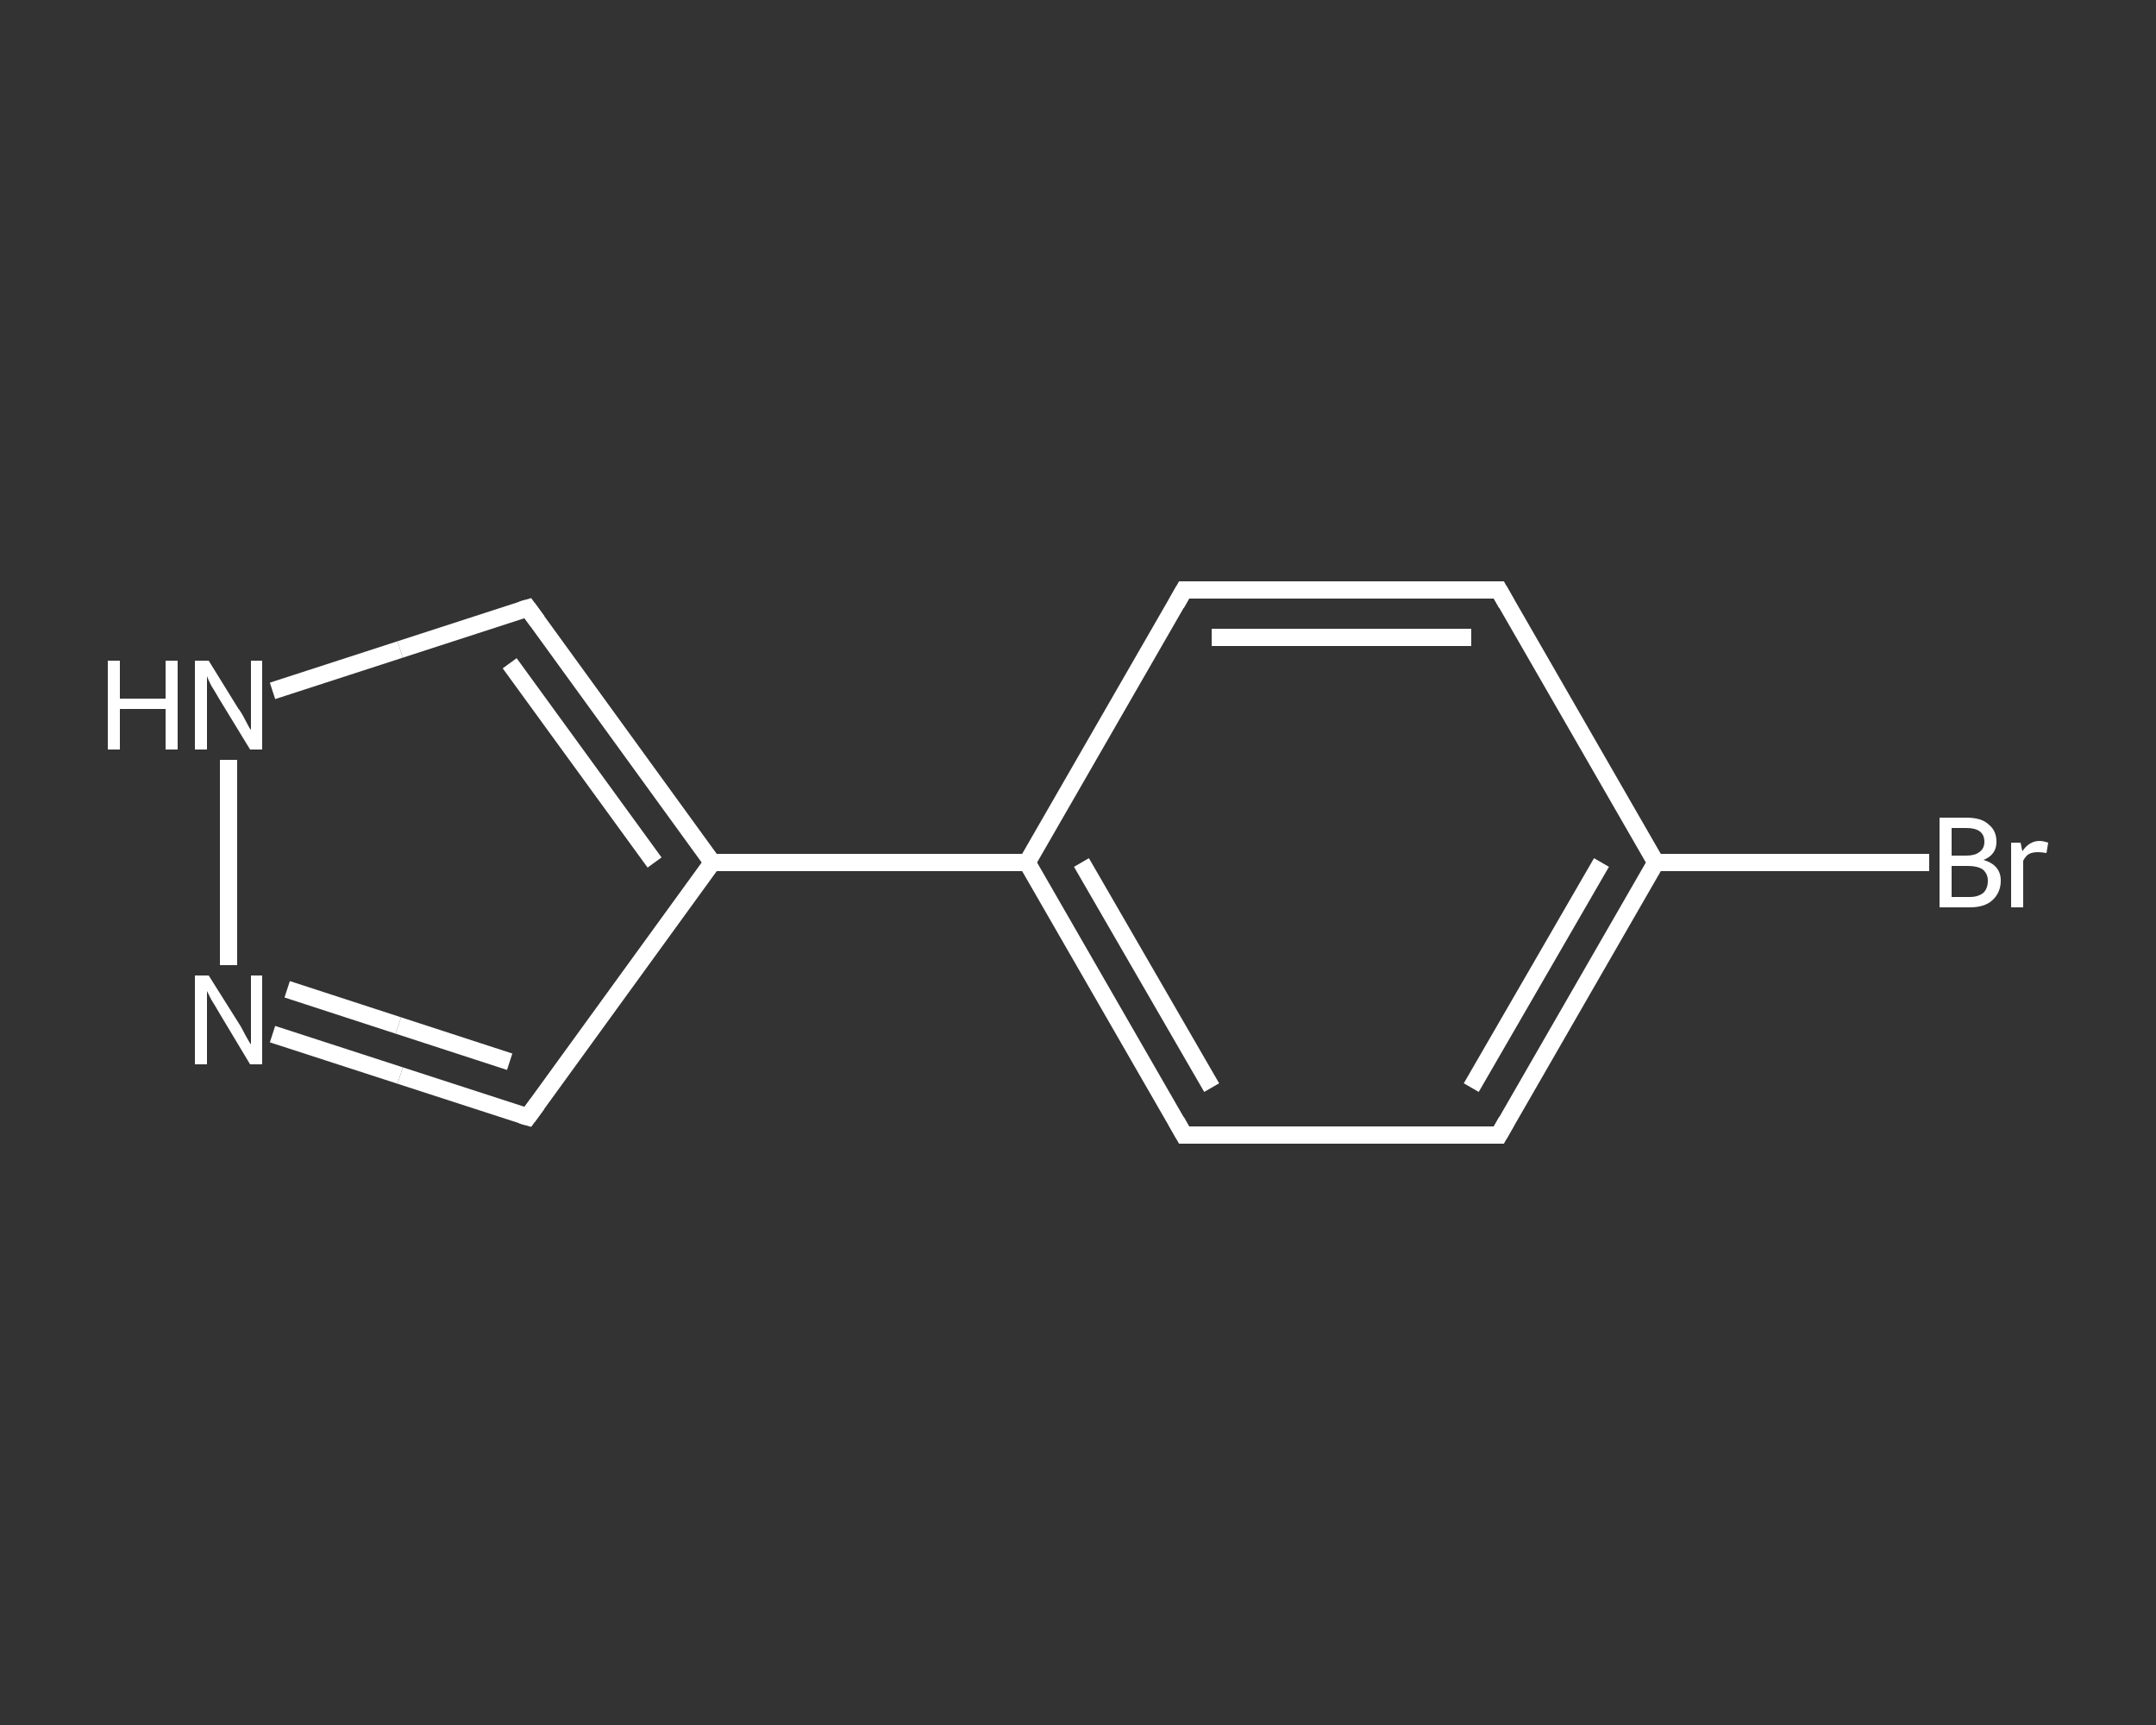 <?xml version='1.0' encoding='iso-8859-1'?>
<svg version='1.1' baseProfile='full'
              xmlns='http://www.w3.org/2000/svg'
                      xmlns:rdkit='http://www.rdkit.org/xml'
                      xmlns:xlink='http://www.w3.org/1999/xlink'
                  xml:space='preserve'
width='250px' height='200px' viewBox='0 0 250 200'>
<rect x="0" y="0" width="250" height="200" fill="#333333" stroke="none"/>
<!-- END OF HEADER -->
<rect style='opacity:1.0;fill:transparent;stroke:none' width='250.0' height='200.0' x='0.0' y='0.0'> </rect>
<path class='bond-0 atom-0 atom-1' d='M 223.7,100.0 L 207.9,100.0' style='fill:none;fill-rule:evenodd;stroke:#FFFFFF;stroke-width:2.0px;stroke-linecap:butt;stroke-linejoin:miter;stroke-opacity:1' />
<path class='bond-0 atom-0 atom-1' d='M 207.9,100.0 L 192.0,100.0' style='fill:none;fill-rule:evenodd;stroke:#FFFFFF;stroke-width:2.0px;stroke-linecap:butt;stroke-linejoin:miter;stroke-opacity:1' />
<path class='bond-1 atom-1 atom-2' d='M 192.0,100.0 L 173.8,131.6' style='fill:none;fill-rule:evenodd;stroke:#FFFFFF;stroke-width:2.0px;stroke-linecap:butt;stroke-linejoin:miter;stroke-opacity:1' />
<path class='bond-1 atom-1 atom-2' d='M 185.7,100.0 L 170.6,126.1' style='fill:none;fill-rule:evenodd;stroke:#FFFFFF;stroke-width:2.0px;stroke-linecap:butt;stroke-linejoin:miter;stroke-opacity:1' />
<path class='bond-2 atom-2 atom-3' d='M 173.8,131.6 L 137.3,131.6' style='fill:none;fill-rule:evenodd;stroke:#FFFFFF;stroke-width:2.0px;stroke-linecap:butt;stroke-linejoin:miter;stroke-opacity:1' />
<path class='bond-3 atom-3 atom-4' d='M 137.3,131.6 L 119.1,100.0' style='fill:none;fill-rule:evenodd;stroke:#FFFFFF;stroke-width:2.0px;stroke-linecap:butt;stroke-linejoin:miter;stroke-opacity:1' />
<path class='bond-3 atom-3 atom-4' d='M 140.5,126.1 L 125.4,100.0' style='fill:none;fill-rule:evenodd;stroke:#FFFFFF;stroke-width:2.0px;stroke-linecap:butt;stroke-linejoin:miter;stroke-opacity:1' />
<path class='bond-4 atom-4 atom-5' d='M 119.1,100.0 L 82.6,100.0' style='fill:none;fill-rule:evenodd;stroke:#FFFFFF;stroke-width:2.0px;stroke-linecap:butt;stroke-linejoin:miter;stroke-opacity:1' />
<path class='bond-5 atom-5 atom-6' d='M 82.6,100.0 L 61.2,129.5' style='fill:none;fill-rule:evenodd;stroke:#FFFFFF;stroke-width:2.0px;stroke-linecap:butt;stroke-linejoin:miter;stroke-opacity:1' />
<path class='bond-6 atom-6 atom-7' d='M 61.2,129.5 L 46.4,124.7' style='fill:none;fill-rule:evenodd;stroke:#FFFFFF;stroke-width:2.0px;stroke-linecap:butt;stroke-linejoin:miter;stroke-opacity:1' />
<path class='bond-6 atom-6 atom-7' d='M 46.4,124.7 L 31.6,119.9' style='fill:none;fill-rule:evenodd;stroke:#FFFFFF;stroke-width:2.0px;stroke-linecap:butt;stroke-linejoin:miter;stroke-opacity:1' />
<path class='bond-6 atom-6 atom-7' d='M 59.1,123.1 L 46.2,118.9' style='fill:none;fill-rule:evenodd;stroke:#FFFFFF;stroke-width:2.0px;stroke-linecap:butt;stroke-linejoin:miter;stroke-opacity:1' />
<path class='bond-6 atom-6 atom-7' d='M 46.2,118.9 L 33.3,114.7' style='fill:none;fill-rule:evenodd;stroke:#FFFFFF;stroke-width:2.0px;stroke-linecap:butt;stroke-linejoin:miter;stroke-opacity:1' />
<path class='bond-7 atom-7 atom-8' d='M 26.5,111.9 L 26.5,88.1' style='fill:none;fill-rule:evenodd;stroke:#FFFFFF;stroke-width:2.0px;stroke-linecap:butt;stroke-linejoin:miter;stroke-opacity:1' />
<path class='bond-8 atom-8 atom-9' d='M 31.6,80.1 L 46.4,75.3' style='fill:none;fill-rule:evenodd;stroke:#FFFFFF;stroke-width:2.0px;stroke-linecap:butt;stroke-linejoin:miter;stroke-opacity:1' />
<path class='bond-8 atom-8 atom-9' d='M 46.4,75.3 L 61.2,70.5' style='fill:none;fill-rule:evenodd;stroke:#FFFFFF;stroke-width:2.0px;stroke-linecap:butt;stroke-linejoin:miter;stroke-opacity:1' />
<path class='bond-9 atom-4 atom-10' d='M 119.1,100.0 L 137.3,68.4' style='fill:none;fill-rule:evenodd;stroke:#FFFFFF;stroke-width:2.0px;stroke-linecap:butt;stroke-linejoin:miter;stroke-opacity:1' />
<path class='bond-10 atom-10 atom-11' d='M 137.3,68.4 L 173.8,68.4' style='fill:none;fill-rule:evenodd;stroke:#FFFFFF;stroke-width:2.0px;stroke-linecap:butt;stroke-linejoin:miter;stroke-opacity:1' />
<path class='bond-10 atom-10 atom-11' d='M 140.5,73.9 L 170.6,73.9' style='fill:none;fill-rule:evenodd;stroke:#FFFFFF;stroke-width:2.0px;stroke-linecap:butt;stroke-linejoin:miter;stroke-opacity:1' />
<path class='bond-11 atom-11 atom-1' d='M 173.8,68.4 L 192.0,100.0' style='fill:none;fill-rule:evenodd;stroke:#FFFFFF;stroke-width:2.0px;stroke-linecap:butt;stroke-linejoin:miter;stroke-opacity:1' />
<path class='bond-12 atom-9 atom-5' d='M 61.2,70.5 L 82.6,100.0' style='fill:none;fill-rule:evenodd;stroke:#FFFFFF;stroke-width:2.0px;stroke-linecap:butt;stroke-linejoin:miter;stroke-opacity:1' />
<path class='bond-12 atom-9 atom-5' d='M 59.1,76.9 L 75.9,100.0' style='fill:none;fill-rule:evenodd;stroke:#FFFFFF;stroke-width:2.0px;stroke-linecap:butt;stroke-linejoin:miter;stroke-opacity:1' />
<path d='M 174.7,130.0 L 173.8,131.6 L 171.9,131.6' style='fill:none;stroke:#FFFFFF;stroke-width:2.0px;stroke-linecap:butt;stroke-linejoin:miter;stroke-opacity:1;' />
<path d='M 139.1,131.6 L 137.3,131.6 L 136.4,130.0' style='fill:none;stroke:#FFFFFF;stroke-width:2.0px;stroke-linecap:butt;stroke-linejoin:miter;stroke-opacity:1;' />
<path d='M 62.3,128.0 L 61.2,129.5 L 60.5,129.3' style='fill:none;stroke:#FFFFFF;stroke-width:2.0px;stroke-linecap:butt;stroke-linejoin:miter;stroke-opacity:1;' />
<path d='M 60.5,70.7 L 61.2,70.5 L 62.3,72.0' style='fill:none;stroke:#FFFFFF;stroke-width:2.0px;stroke-linecap:butt;stroke-linejoin:miter;stroke-opacity:1;' />
<path d='M 136.4,70.0 L 137.3,68.4 L 139.1,68.4' style='fill:none;stroke:#FFFFFF;stroke-width:2.0px;stroke-linecap:butt;stroke-linejoin:miter;stroke-opacity:1;' />
<path d='M 171.9,68.4 L 173.8,68.4 L 174.7,70.0' style='fill:none;stroke:#FFFFFF;stroke-width:2.0px;stroke-linecap:butt;stroke-linejoin:miter;stroke-opacity:1;' />
<path class='atom-0' d='M 230.0 99.7
Q 231.0 100.0, 231.5 100.6
Q 232.0 101.2, 232.0 102.1
Q 232.0 103.5, 231.0 104.4
Q 230.1 105.2, 228.4 105.2
L 224.9 105.2
L 224.9 94.8
L 228.0 94.8
Q 229.8 94.8, 230.6 95.6
Q 231.5 96.3, 231.5 97.6
Q 231.5 99.1, 230.0 99.7
M 226.3 96.0
L 226.3 99.2
L 228.0 99.2
Q 229.0 99.2, 229.5 98.8
Q 230.1 98.4, 230.1 97.6
Q 230.1 96.0, 228.0 96.0
L 226.3 96.0
M 228.4 104.0
Q 229.4 104.0, 230.0 103.5
Q 230.5 103.0, 230.5 102.1
Q 230.5 101.3, 229.9 100.8
Q 229.3 100.4, 228.2 100.4
L 226.3 100.4
L 226.3 104.0
L 228.4 104.0
' fill='#FFFFFF'/>
<path class='atom-0' d='M 234.3 97.7
L 234.5 98.7
Q 235.3 97.5, 236.5 97.5
Q 236.9 97.5, 237.5 97.7
L 237.3 98.9
Q 236.7 98.8, 236.3 98.8
Q 235.7 98.8, 235.3 99.0
Q 234.9 99.2, 234.6 99.8
L 234.6 105.2
L 233.2 105.2
L 233.2 97.7
L 234.3 97.7
' fill='#FFFFFF'/>
<path class='atom-7' d='M 24.2 113.1
L 27.6 118.5
Q 28.0 119.1, 28.5 120.1
Q 29.0 121.0, 29.1 121.1
L 29.1 113.1
L 30.4 113.1
L 30.4 123.4
L 29.0 123.4
L 25.4 117.4
Q 25.0 116.7, 24.5 115.9
Q 24.1 115.1, 24.0 114.9
L 24.0 123.4
L 22.6 123.4
L 22.6 113.1
L 24.2 113.1
' fill='#FFFFFF'/>
<path class='atom-8' d='M 12.5 76.6
L 13.9 76.6
L 13.9 81.0
L 19.2 81.0
L 19.2 76.6
L 20.6 76.6
L 20.6 86.9
L 19.2 86.9
L 19.2 82.2
L 13.9 82.2
L 13.9 86.9
L 12.5 86.9
L 12.5 76.6
' fill='#FFFFFF'/>
<path class='atom-8' d='M 24.2 76.6
L 27.6 82.1
Q 28.0 82.6, 28.5 83.6
Q 29.0 84.6, 29.1 84.6
L 29.1 76.6
L 30.4 76.6
L 30.4 86.9
L 29.0 86.9
L 25.4 81.0
Q 25.0 80.3, 24.5 79.5
Q 24.1 78.7, 24.0 78.4
L 24.0 86.9
L 22.6 86.9
L 22.6 76.6
L 24.2 76.6
' fill='#FFFFFF'/>
</svg>
